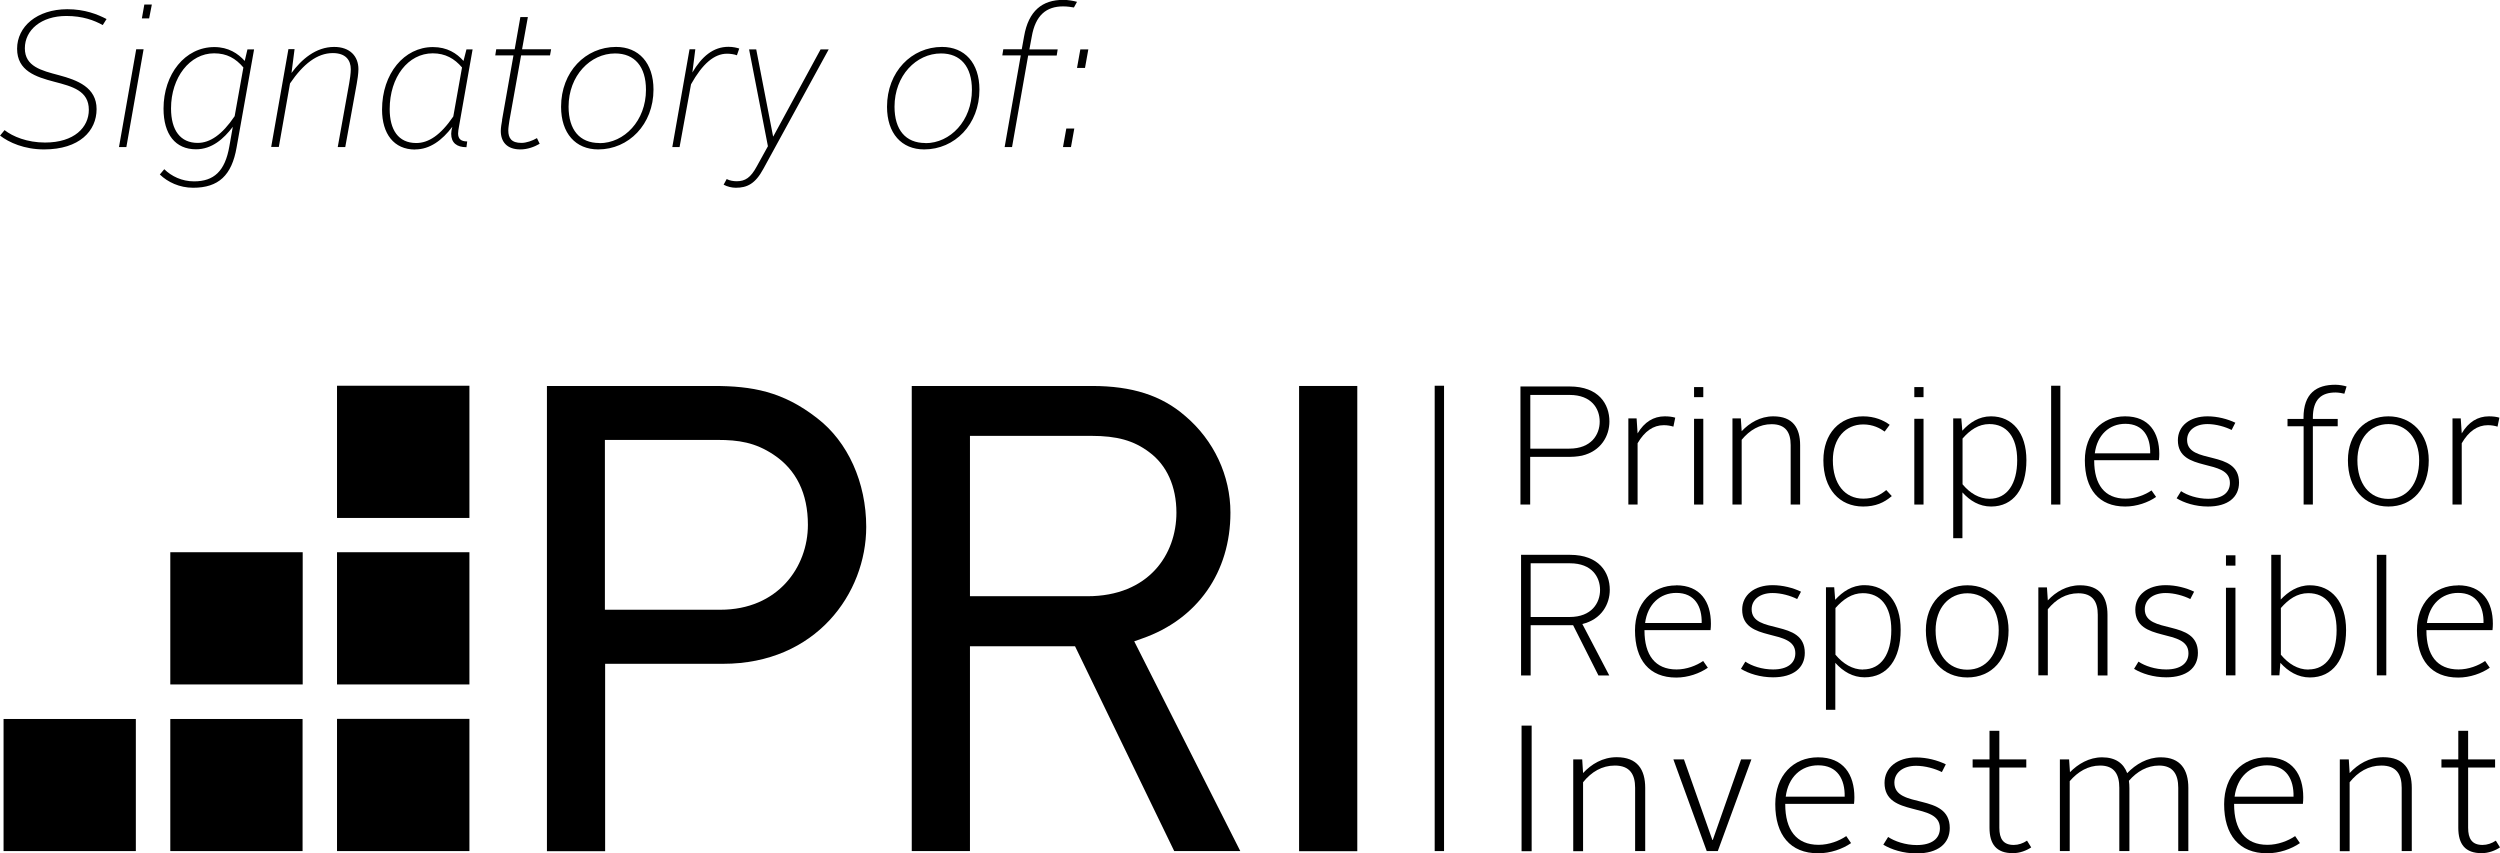 <svg xmlns="http://www.w3.org/2000/svg" width="167" height="57" viewBox="0 0 167 57" fill="none"><g clip-path="url(#clip0_6001_319)"><path d="M104.829 29.969C106.301 29.969 106.86 29.026 106.86 28.164C106.86 27.302 106.317 26.382 104.854 26.382H102.224V29.969H104.829ZM101.575 25.816H104.846C106.802 25.816 107.509 26.998 107.509 28.155C107.509 29.108 106.958 30.134 105.676 30.437C105.676 30.437 105.306 30.519 104.854 30.519H102.216V33.704H101.566V25.824L101.575 25.816Z" fill="black"></path><path d="M31.357 25.767H22.513V34.599H31.357V25.767Z" fill="black"></path><path d="M31.357 36.889H22.513V45.721H31.357V36.889Z" fill="black"></path><path d="M31.357 48.02H22.513V56.852H31.357V48.02Z" fill="black"></path><path d="M20.22 36.889H11.376V45.721H20.22V36.889Z" fill="black"></path><path d="M20.212 48.028H11.376V56.852H20.212V48.028Z" fill="black"></path><path d="M9.074 48.028H0.238V56.852H9.074V48.028Z" fill="black"></path><path d="M40.415 40.731H48.116C51.963 40.731 53.968 37.882 53.968 35.059C53.968 32.965 53.196 31.381 51.675 30.372C50.442 29.551 49.333 29.387 47.935 29.387H40.407V40.722L40.415 40.731ZM36.535 56.852V25.783H47.672C50.237 25.783 52.292 26.144 54.585 27.934C56.64 29.51 57.864 32.227 57.864 35.198C57.864 39.631 54.511 44.342 48.305 44.342H40.423V56.86H36.535V56.852Z" fill="black"></path><path d="M64.793 39.828H72.634C76.744 39.828 78.585 37.029 78.585 34.246C78.585 32.489 77.936 31.061 76.76 30.199C75.733 29.427 74.615 29.116 72.906 29.116H64.793V39.819V39.828ZM78.437 56.852L71.812 43.169H64.793V56.852H60.905V25.783H72.947C75.618 25.783 77.591 26.415 79.16 27.778C81.092 29.411 82.193 31.775 82.193 34.246C82.193 38.227 79.99 41.363 76.3 42.651L75.766 42.84L82.851 56.852H78.445H78.437Z" fill="black"></path><path d="M90.667 25.783H86.779V56.86H90.667V25.783Z" fill="black"></path><path d="M96.462 25.767H95.837V56.852H96.462V25.767Z" fill="black"></path><path d="M108.774 27.95H109.325L109.391 28.951C109.843 28.188 110.459 27.811 111.207 27.811C111.479 27.811 111.725 27.843 111.906 27.901L111.783 28.5C111.602 28.443 111.38 28.402 111.142 28.402C110.443 28.402 109.859 28.804 109.391 29.608V33.704H108.774V27.95Z" fill="black"></path><path d="M113.163 33.704H113.78V27.975H113.163V33.704ZM113.163 26.53H113.78V25.857H113.163V26.53Z" fill="black"></path><path d="M115.72 27.95H116.287L116.344 28.804C116.862 28.254 117.577 27.811 118.457 27.811C119.764 27.811 120.249 28.59 120.249 29.739V33.704H119.616V29.731C119.616 28.894 119.287 28.336 118.342 28.336C117.544 28.336 116.879 28.73 116.344 29.378V33.704H115.728V27.95H115.72Z" fill="black"></path><path d="M124.448 27.811C125.229 27.811 125.821 28.073 126.232 28.377L125.895 28.828C125.591 28.607 125.114 28.352 124.465 28.352C123.281 28.352 122.435 29.272 122.435 30.749C122.435 32.325 123.232 33.31 124.465 33.31C125.155 33.31 125.591 33.072 126.002 32.736L126.372 33.138C125.854 33.581 125.287 33.836 124.457 33.836C122.878 33.836 121.802 32.662 121.802 30.749C121.802 28.943 122.903 27.811 124.457 27.811" fill="black"></path><path d="M127.876 33.704H128.492V27.975H127.876V33.704ZM127.876 26.53H128.492V25.857H127.876V26.53Z" fill="black"></path><path d="M132.898 33.319C134.09 33.319 134.748 32.301 134.748 30.741C134.748 29.181 134.041 28.328 132.89 28.328C132.167 28.328 131.591 28.73 131.098 29.296V32.35C131.591 32.949 132.216 33.319 132.907 33.319M131.09 35.953H130.474V27.95H131.016L131.082 28.771C131.567 28.237 132.183 27.811 132.997 27.811C134.427 27.811 135.364 28.91 135.364 30.741C135.364 32.654 134.493 33.836 133.005 33.836C132.224 33.836 131.591 33.45 131.09 32.892V35.953Z" fill="black"></path><path d="M137.632 25.767H137.016V33.704H137.632V25.767Z" fill="black"></path><path d="M139.933 30.281H143.632C143.657 29.214 143.188 28.311 141.972 28.311C140.903 28.311 140.09 29.05 139.933 30.281ZM141.964 27.811C143.55 27.811 144.24 28.894 144.24 30.322C144.24 30.445 144.232 30.626 144.216 30.741H139.892V30.766C139.892 32.366 140.583 33.31 141.988 33.31C142.637 33.31 143.287 33.064 143.722 32.76L144.027 33.195C143.501 33.565 142.728 33.836 141.964 33.836C140.205 33.836 139.268 32.678 139.268 30.749C139.268 28.96 140.41 27.811 141.955 27.811" fill="black"></path><path d="M145.695 32.809C146.098 33.08 146.78 33.319 147.504 33.319C148.465 33.319 148.958 32.9 148.958 32.26C148.958 30.569 145.482 31.619 145.482 29.411C145.482 28.451 146.279 27.811 147.462 27.811C148.128 27.811 148.802 27.991 149.32 28.237L149.073 28.722C148.646 28.508 148.021 28.328 147.462 28.328C146.624 28.328 146.098 28.771 146.098 29.387C146.098 31.078 149.567 29.986 149.567 32.235C149.567 33.212 148.827 33.836 147.495 33.836C146.649 33.836 145.893 33.589 145.399 33.286L145.695 32.809Z" fill="black"></path><path d="M153.874 28.475H152.806V27.983H153.874V27.917C153.874 26.259 154.754 25.701 156.003 25.701C156.25 25.701 156.578 25.758 156.751 25.816L156.603 26.3C156.48 26.267 156.208 26.218 156.019 26.218C155.082 26.218 154.499 26.661 154.499 27.909V27.983H156.159V28.475H154.499V33.704H153.882V28.475H153.874Z" fill="black"></path><path d="M159.545 33.327C160.786 33.327 161.6 32.317 161.6 30.749C161.6 29.288 160.745 28.328 159.545 28.328C158.345 28.328 157.474 29.288 157.474 30.749C157.474 32.317 158.287 33.327 159.545 33.327ZM159.545 27.811C161.098 27.811 162.241 28.968 162.241 30.749C162.241 32.637 161.148 33.836 159.545 33.836C157.942 33.836 156.841 32.637 156.841 30.749C156.841 28.968 157.992 27.811 159.545 27.811Z" fill="black"></path><path d="M163.827 27.95H164.378L164.444 28.951C164.896 28.188 165.512 27.811 166.26 27.811C166.531 27.811 166.778 27.843 166.959 27.901L166.835 28.5C166.655 28.443 166.433 28.402 166.194 28.402C165.496 28.402 164.912 28.804 164.444 29.608V33.704H163.827V27.95Z" fill="black"></path><path d="M104.853 41.215C106.325 41.215 106.884 40.271 106.884 39.409C106.884 38.547 106.341 37.628 104.878 37.628H102.248V41.215H104.853ZM101.599 37.062H104.87C106.826 37.062 107.533 38.243 107.533 39.401C107.533 40.353 106.982 41.379 105.7 41.683L107.5 45.122H106.777L105.084 41.765H102.248V45.122H101.607V37.07L101.599 37.062Z" fill="black"></path><path d="M109.892 41.617H113.673C113.697 40.526 113.221 39.606 111.979 39.606C110.886 39.606 110.056 40.37 109.892 41.617ZM111.963 39.097C113.59 39.097 114.289 40.205 114.289 41.666C114.289 41.79 114.281 41.978 114.264 42.093H109.851V42.118C109.851 43.751 110.558 44.72 111.996 44.72C112.662 44.72 113.319 44.465 113.771 44.154L114.084 44.605C113.541 44.983 112.76 45.262 111.971 45.262C110.171 45.262 109.218 44.08 109.218 42.11C109.218 40.279 110.385 39.105 111.963 39.105" fill="black"></path><path d="M124.449 44.72C125.673 44.72 126.339 43.686 126.339 42.085C126.339 40.485 125.616 39.623 124.44 39.623C123.701 39.623 123.117 40.041 122.608 40.616V43.735C123.117 44.343 123.75 44.728 124.449 44.728M122.608 47.413H121.975V39.229H122.525L122.591 40.066C123.084 39.524 123.717 39.089 124.547 39.089C126.01 39.089 126.964 40.214 126.964 42.077C126.964 44.031 126.076 45.245 124.555 45.245C123.758 45.245 123.117 44.852 122.599 44.277V47.404L122.608 47.413Z" fill="black"></path><path d="M116.599 44.203C117.01 44.482 117.7 44.72 118.44 44.72C119.418 44.72 119.928 44.293 119.928 43.637C119.928 41.913 116.377 42.98 116.377 40.723C116.377 39.746 117.199 39.089 118.407 39.089C119.089 39.089 119.78 39.27 120.306 39.524L120.051 40.017C119.616 39.795 118.983 39.614 118.407 39.614C117.552 39.614 117.01 40.066 117.01 40.698C117.01 42.422 120.561 41.305 120.561 43.612C120.561 44.614 119.796 45.245 118.44 45.245C117.577 45.245 116.805 44.991 116.295 44.679L116.591 44.195L116.599 44.203Z" fill="black"></path><path d="M131.418 44.736C132.684 44.736 133.514 43.702 133.514 42.102C133.514 40.608 132.635 39.631 131.418 39.631C130.202 39.631 129.298 40.608 129.298 42.102C129.298 43.702 130.128 44.736 131.418 44.736ZM131.418 39.097C133.005 39.097 134.172 40.279 134.172 42.102C134.172 44.039 133.054 45.254 131.418 45.254C129.783 45.254 128.648 44.031 128.648 42.102C128.648 40.287 129.824 39.097 131.418 39.097Z" fill="black"></path><path d="M136.161 39.237H136.736L136.794 40.107C137.32 39.54 138.052 39.097 138.947 39.097C140.279 39.097 140.78 39.893 140.78 41.067V45.122H140.131V41.059C140.131 40.205 139.794 39.631 138.832 39.631C138.01 39.631 137.336 40.033 136.794 40.698V45.114H136.161V39.237Z" fill="black"></path><path d="M142.86 44.203C143.271 44.482 143.969 44.72 144.701 44.72C145.679 44.72 146.189 44.293 146.189 43.637C146.189 41.913 142.638 42.98 142.638 40.723C142.638 39.746 143.46 39.089 144.668 39.089C145.35 39.089 146.041 39.27 146.567 39.524L146.312 40.017C145.876 39.795 145.243 39.614 144.668 39.614C143.813 39.614 143.271 40.066 143.271 40.698C143.271 42.422 146.821 41.305 146.821 43.612C146.821 44.614 146.065 45.245 144.701 45.245C143.838 45.245 143.065 44.991 142.556 44.679L142.852 44.195L142.86 44.203Z" fill="black"></path><path d="M154.203 44.72C155.428 44.72 156.085 43.686 156.085 42.085C156.085 40.484 155.37 39.623 154.195 39.623C153.447 39.623 152.871 40.033 152.362 40.616V43.735C152.871 44.343 153.488 44.728 154.203 44.728M151.721 37.062H152.354V40.049C152.847 39.532 153.48 39.097 154.302 39.097C155.756 39.097 156.718 40.222 156.718 42.093C156.718 44.047 155.83 45.254 154.302 45.254C153.504 45.254 152.847 44.851 152.329 44.277L152.263 45.114H151.721V37.062Z" fill="black"></path><path d="M159.405 37.062H158.772V45.114H159.405V37.062Z" fill="black"></path><path d="M162.118 41.617H165.899C165.923 40.526 165.447 39.606 164.206 39.606C163.112 39.606 162.282 40.37 162.118 41.617ZM164.197 39.097C165.825 39.097 166.523 40.205 166.523 41.666C166.523 41.79 166.515 41.978 166.499 42.093H162.085V42.118C162.085 43.751 162.784 44.72 164.23 44.72C164.896 44.72 165.554 44.465 166.006 44.154L166.318 44.605C165.776 44.983 164.995 45.262 164.206 45.262C162.406 45.262 161.452 44.08 161.452 42.11C161.452 40.279 162.619 39.105 164.197 39.105" fill="black"></path><path d="M102.314 48.471H101.64V56.861H102.314V48.471Z" fill="black"></path><path d="M105.092 50.729H105.692L105.749 51.64C106.3 51.049 107.056 50.581 107.993 50.581C109.382 50.581 109.9 51.41 109.9 52.633V56.852H109.226V52.625C109.226 51.738 108.881 51.139 107.87 51.139C107.015 51.139 106.308 51.558 105.749 52.255V56.86H105.092V50.737V50.729Z" fill="black"></path><path d="M111.782 50.729H112.489L114.388 56.114H114.412L116.303 50.729H116.993L114.749 56.852H114.01L111.782 50.729Z" fill="black"></path><path d="M119.287 53.216H123.224C123.248 52.075 122.755 51.123 121.456 51.123C120.314 51.123 119.451 51.911 119.287 53.216ZM121.448 50.589C123.141 50.589 123.873 51.738 123.873 53.257C123.873 53.388 123.865 53.577 123.848 53.7H119.254V53.725C119.254 55.424 119.985 56.434 121.481 56.434C122.18 56.434 122.862 56.171 123.33 55.851L123.651 56.319C123.084 56.713 122.27 57 121.456 57C119.582 57 118.588 55.769 118.588 53.717C118.588 51.812 119.796 50.589 121.44 50.589" fill="black"></path><path d="M126.125 55.908C126.553 56.196 127.276 56.45 128.04 56.45C129.06 56.45 129.586 56.007 129.586 55.325C129.586 53.528 125.887 54.644 125.887 52.297C125.887 51.279 126.742 50.597 127.999 50.597C128.706 50.597 129.429 50.786 129.98 51.057L129.717 51.574C129.257 51.344 128.599 51.156 127.999 51.156C127.112 51.156 126.544 51.623 126.544 52.28C126.544 54.078 130.243 52.912 130.243 55.309C130.243 56.352 129.454 57.008 128.032 57.008C127.136 57.008 126.331 56.746 125.805 56.425L126.117 55.925L126.125 55.908Z" fill="black"></path><path d="M132.899 51.27H131.772V50.729H132.899V48.816H133.556V50.729H135.356V51.27H133.556V55.293C133.556 56.023 133.811 56.442 134.518 56.442C134.83 56.442 135.142 56.335 135.405 56.155L135.685 56.606C135.364 56.819 134.92 56.992 134.46 56.992C133.359 56.992 132.899 56.393 132.899 55.293V51.27Z" fill="black"></path><path d="M137.616 50.729H138.216L138.274 51.582C138.816 51.032 139.556 50.589 140.419 50.589C141.331 50.589 141.857 50.999 142.096 51.648C142.671 51.049 143.444 50.589 144.348 50.589C145.655 50.589 146.181 51.418 146.181 52.625V56.852H145.507V52.625C145.507 51.738 145.17 51.139 144.224 51.139C143.435 51.139 142.753 51.533 142.211 52.157C142.235 52.321 142.244 52.477 142.244 52.658V56.852H141.57V52.625C141.57 51.738 141.249 51.139 140.287 51.139C139.482 51.139 138.8 51.55 138.257 52.182V56.852H137.6V50.729H137.616Z" fill="black"></path><path d="M149.271 53.216H153.208C153.233 52.075 152.739 51.123 151.441 51.123C150.298 51.123 149.435 51.911 149.271 53.216ZM151.433 50.589C153.126 50.589 153.857 51.738 153.857 53.257C153.857 53.388 153.849 53.577 153.833 53.7H149.238V53.725C149.238 55.424 149.97 56.434 151.465 56.434C152.164 56.434 152.846 56.171 153.315 55.851L153.635 56.319C153.068 56.713 152.255 57 151.441 57C149.567 57 148.572 55.769 148.572 53.717C148.572 51.812 149.781 50.589 151.424 50.589" fill="black"></path><path d="M156.299 50.729H156.899L156.956 51.64C157.507 51.049 158.263 50.581 159.2 50.581C160.598 50.581 161.107 51.41 161.107 52.633V56.852H160.433V52.625C160.433 51.738 160.088 51.139 159.077 51.139C158.222 51.139 157.515 51.558 156.956 52.255V56.86H156.299V50.737V50.729Z" fill="black"></path><path d="M164.214 51.27H163.088V50.729H164.214V48.816H164.871V50.729H166.672V51.27H164.871V55.293C164.871 56.023 165.126 56.442 165.833 56.442C166.145 56.442 166.458 56.335 166.721 56.155L167 56.606C166.68 56.819 166.236 56.992 165.776 56.992C164.674 56.992 164.214 56.393 164.214 55.293V51.27Z" fill="black"></path><path d="M148.695 45.114H149.328V39.261H148.695V45.114ZM148.695 37.784H149.328V37.094H148.695V37.784Z" fill="black"></path><path d="M71.952 4.539H72.478L72.7 3.299H72.166L71.944 4.539H71.952ZM71.007 9.825H71.541L71.763 8.586H71.229L71.007 9.825ZM67.111 9.825H67.604L68.681 3.71H70.588L70.653 3.299H68.763L68.919 2.462C69.165 1.009 69.905 0.427 71.015 0.427C71.286 0.427 71.574 0.468 71.738 0.5L71.944 0.123C71.722 0.057 71.344 -0.009 71.023 -0.009C69.634 -0.009 68.705 0.714 68.409 2.429L68.253 3.291H67.02L66.954 3.702H68.187L67.111 9.817V9.825ZM61.818 9.554C60.494 9.554 59.754 8.676 59.754 7.125C59.754 5.056 61.201 3.57 62.861 3.57C64.168 3.57 64.924 4.449 64.924 6C64.924 8.069 63.478 9.563 61.818 9.563M61.735 9.981C63.774 9.981 65.426 8.315 65.426 5.984C65.426 4.202 64.439 3.135 62.927 3.135C60.897 3.135 59.253 4.793 59.253 7.133C59.253 8.906 60.223 9.981 61.735 9.981ZM48.543 11.96L48.338 12.337C48.584 12.468 48.88 12.542 49.151 12.542C49.899 12.542 50.45 12.288 50.993 11.278L55.357 3.299H54.815L51.658 9.111H51.642L50.516 3.299H50.039L51.297 9.768L50.549 11.122C50.146 11.869 49.776 12.107 49.217 12.107C48.995 12.107 48.74 12.066 48.56 11.968M44.902 9.825H45.395L46.16 5.631C46.924 4.26 47.713 3.587 48.568 3.587C48.798 3.587 49.061 3.628 49.225 3.693L49.382 3.242C49.225 3.193 48.979 3.127 48.658 3.127C47.639 3.127 46.875 3.784 46.25 4.843L46.447 3.291H46.061L44.91 9.825H44.902ZM40.044 9.554C38.721 9.554 37.981 8.676 37.981 7.125C37.981 5.056 39.436 3.57 41.088 3.57C42.395 3.57 43.151 4.449 43.151 6C43.151 8.069 41.697 9.563 40.044 9.563M39.962 9.981C41.992 9.981 43.653 8.315 43.653 5.984C43.653 4.202 42.666 3.135 41.154 3.135C39.116 3.135 37.48 4.793 37.48 7.133C37.48 8.906 38.45 9.981 39.962 9.981ZM33.543 8.028C33.502 8.233 33.453 8.545 33.453 8.75C33.453 9.472 33.864 9.981 34.76 9.981C35.228 9.981 35.688 9.817 36.05 9.604L35.869 9.226C35.557 9.407 35.154 9.546 34.834 9.546C34.16 9.546 33.954 9.226 33.954 8.709C33.954 8.528 34.003 8.241 34.028 8.06L34.809 3.702H36.74L36.814 3.291H34.874L35.261 1.141H34.76L34.381 3.291H33.148L33.083 3.702H34.299L33.535 8.019L33.543 8.028ZM30.28 7.781C29.425 9.037 28.62 9.554 27.806 9.554C26.598 9.554 26.031 8.66 26.031 7.289C26.031 5.138 27.272 3.562 28.907 3.562C29.746 3.562 30.362 3.915 30.863 4.506L30.28 7.781ZM27.74 9.981C28.71 9.981 29.532 9.374 30.214 8.471C30.165 8.668 30.14 8.807 30.14 8.939C30.14 9.546 30.518 9.833 31.159 9.833L31.209 9.448C30.781 9.448 30.601 9.267 30.601 8.914C30.601 8.824 30.625 8.619 30.666 8.422L31.57 3.299H31.159L30.962 4.071C30.51 3.562 29.877 3.144 28.916 3.144C27 3.144 25.521 4.917 25.521 7.322C25.521 8.939 26.31 9.989 27.732 9.989M22.57 9.825H23.063L23.828 5.606C23.869 5.384 23.943 4.917 23.943 4.621C23.943 3.767 23.384 3.135 22.324 3.135C21.091 3.135 20.137 3.973 19.472 4.876L19.677 3.283H19.266L18.115 9.817H18.625L19.373 5.573C20.252 4.276 21.189 3.546 22.233 3.546C23.088 3.546 23.433 4.014 23.433 4.629C23.433 4.9 23.367 5.352 23.326 5.565L22.562 9.817L22.57 9.825ZM15.666 7.773C14.836 9.004 14.022 9.546 13.208 9.546C12.058 9.546 11.425 8.717 11.425 7.24C11.425 5.171 12.682 3.562 14.302 3.562C15.156 3.562 15.74 3.899 16.258 4.506L15.674 7.765L15.666 7.773ZM15.321 9.776C15.033 11.442 14.285 12.115 12.962 12.115C12.148 12.115 11.45 11.771 10.973 11.303L10.677 11.656C11.203 12.165 11.992 12.542 12.904 12.542C14.598 12.542 15.485 11.713 15.806 9.842L16.973 3.299H16.529L16.348 4.071C15.904 3.579 15.263 3.144 14.318 3.144C12.362 3.144 10.924 4.949 10.924 7.256C10.924 8.98 11.721 9.973 13.093 9.973C14.154 9.973 14.943 9.275 15.551 8.471L15.321 9.776ZM9.469 1.231H9.962L10.143 0.303H9.641L9.477 1.231H9.469ZM7.948 9.825H8.441L9.592 3.291H9.099L7.948 9.825ZM0 9.054C0.6 9.522 1.627 9.981 2.943 9.981C5.31 9.981 6.452 8.742 6.452 7.289C6.452 5.836 5.17 5.352 3.937 5.023C2.762 4.711 1.66 4.44 1.66 3.226C1.66 2.011 2.745 1.067 4.43 1.067C5.532 1.067 6.296 1.362 6.863 1.674L7.118 1.272C6.518 0.96 5.671 0.615 4.488 0.615C2.458 0.624 1.142 1.781 1.142 3.258C1.142 4.736 2.4 5.138 3.616 5.458C4.849 5.778 5.934 6.066 5.934 7.338C5.934 8.504 4.964 9.522 3.008 9.522C1.816 9.522 0.847 9.119 0.304 8.692L0.008 9.054H0Z" fill="black"></path></g><defs><clipPath id="clip0_6001_319"><rect width="167" height="57" fill="white"></rect></clipPath></defs></svg>